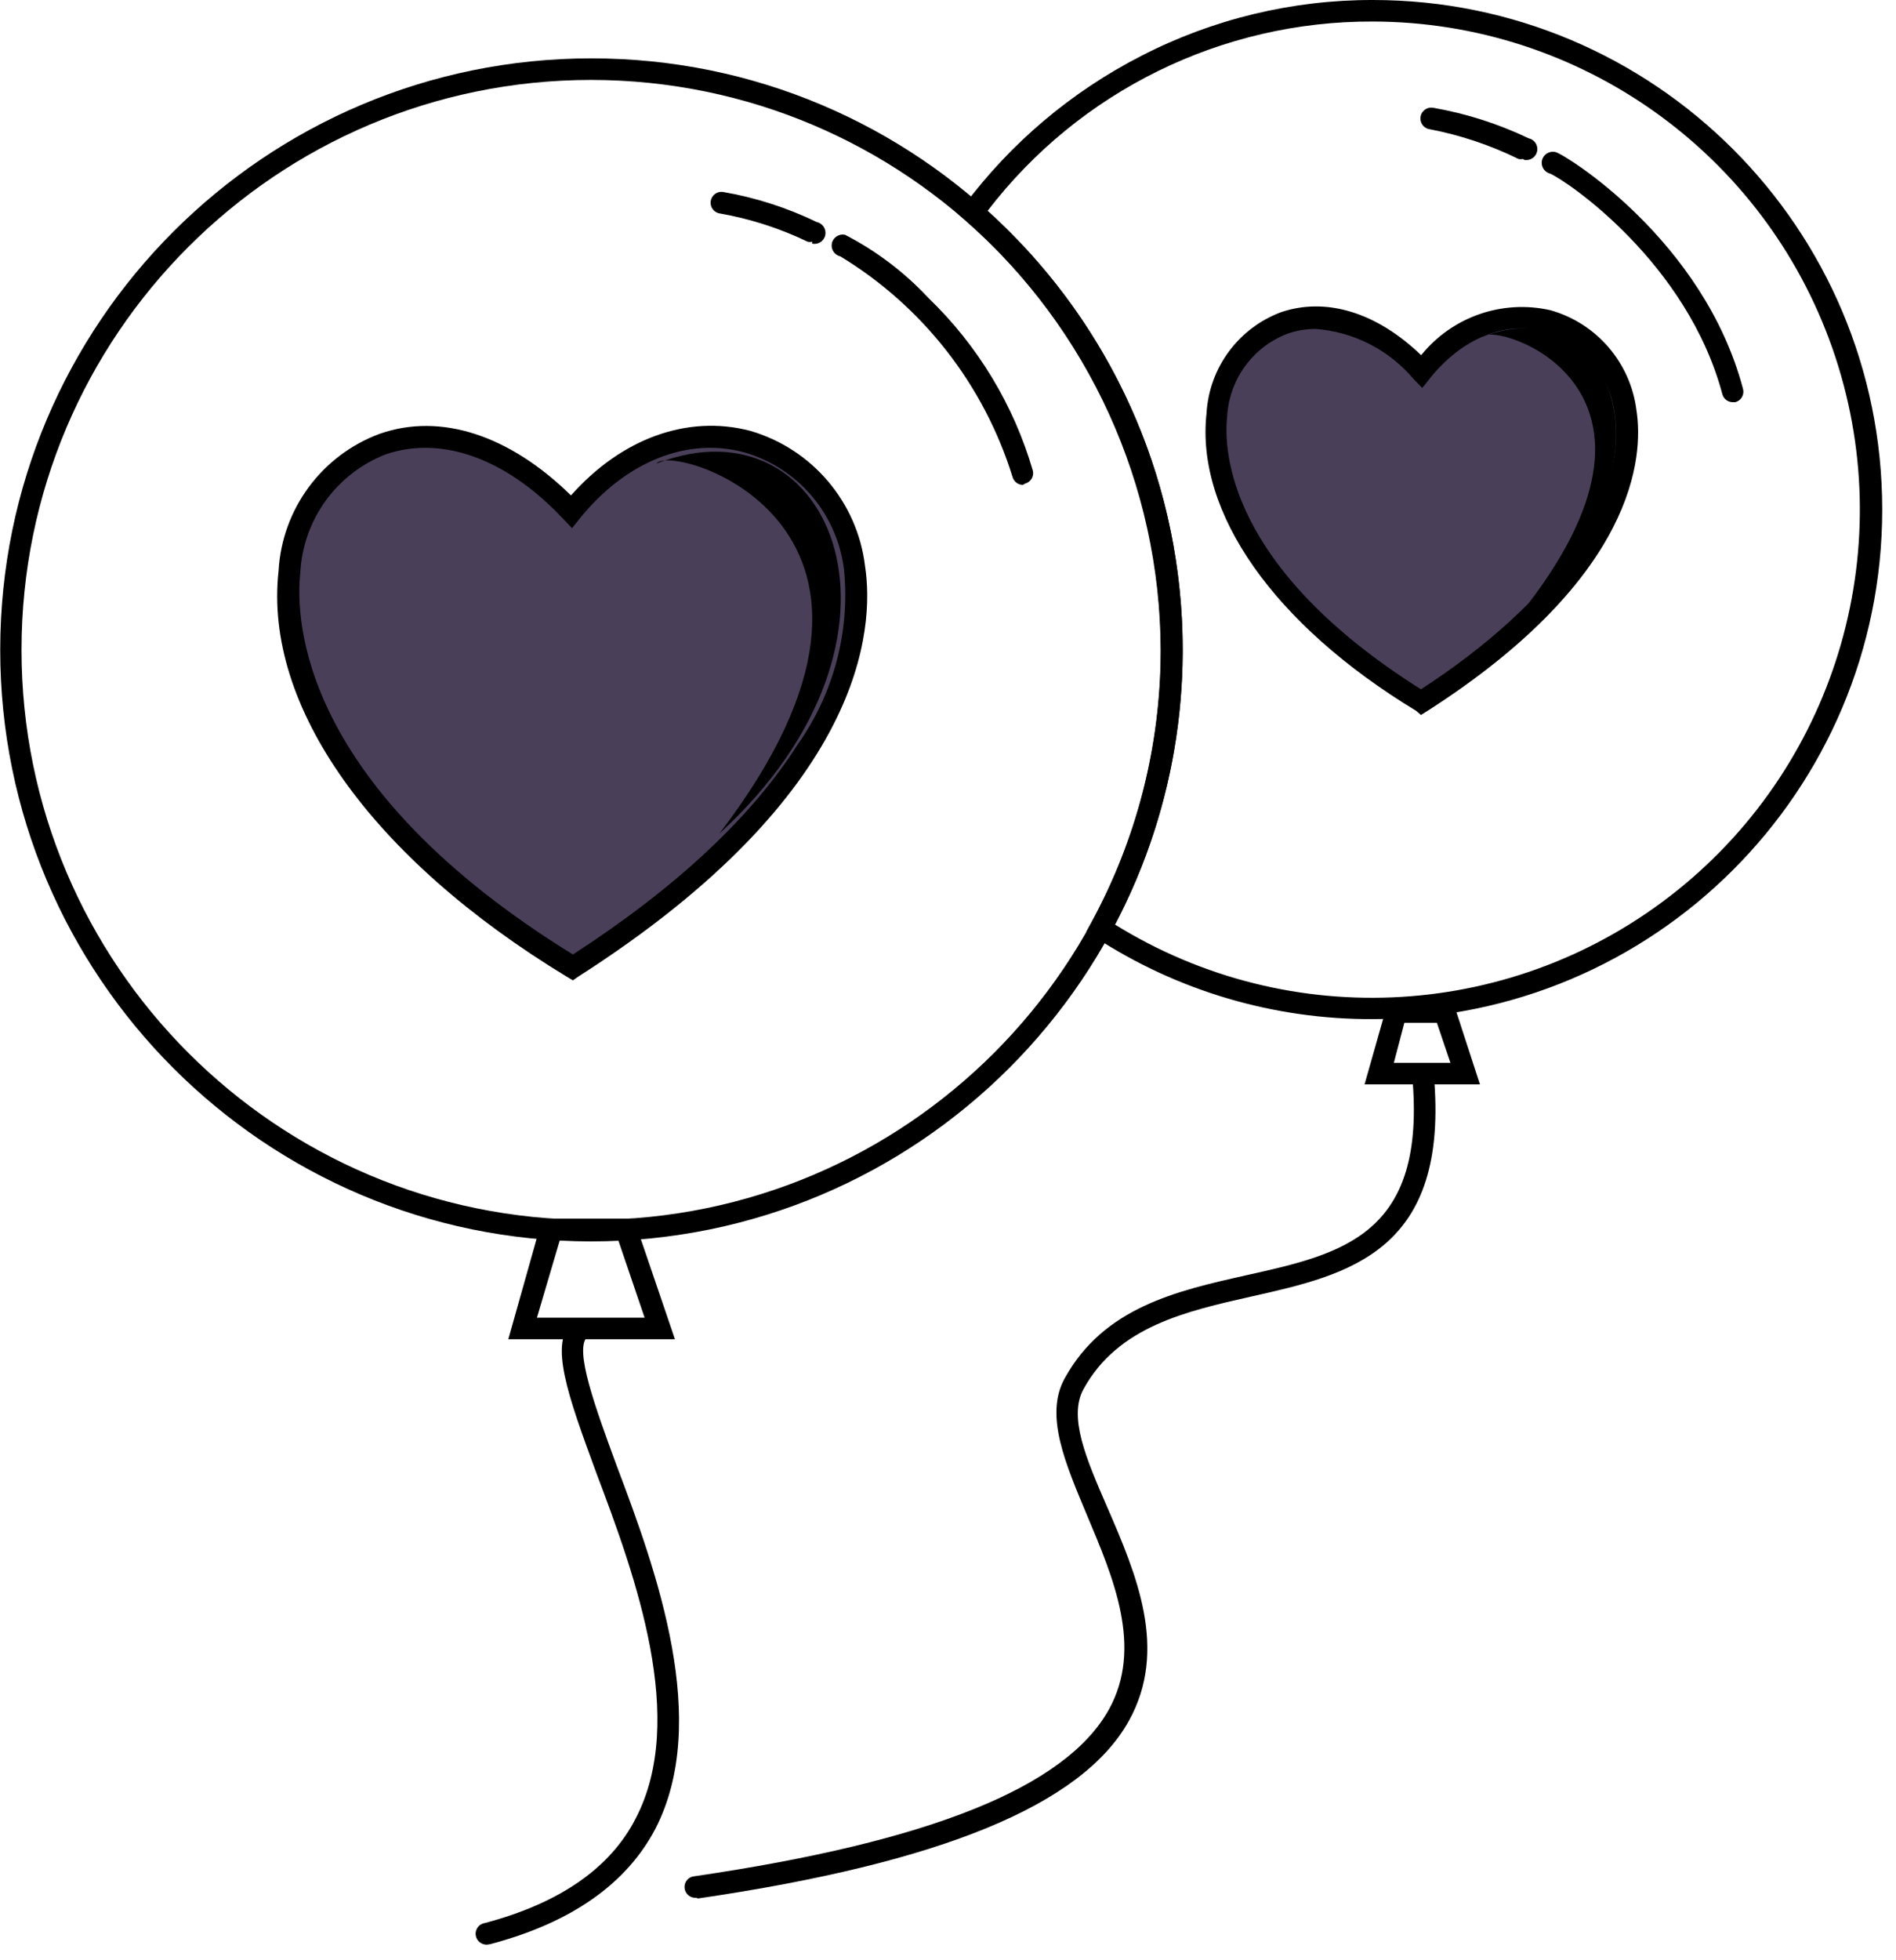 <?xml version="1.0" encoding="UTF-8"?>
<svg width="60px" height="62px" viewBox="0 0 60 62" version="1.1" xmlns="http://www.w3.org/2000/svg" xmlns:xlink="http://www.w3.org/1999/xlink">
    <!-- Generator: Sketch 55.2 (78181) - https://sketchapp.com -->
    <title>Group 3</title>
    <desc>Created with Sketch.</desc>
    <g id="Homepage-+-Extrapage" stroke="none" stroke-width="1" fill="none" fill-rule="evenodd">
        <g id="Homepage-IMG" transform="translate(-775, -919)" fill-rule="nonzero">
            <g id="Group-3" transform="translate(775, 919)">
                <g id="Asset-2">
                    <path d="M18.709,39.264 C8.377,39.261 0.004,30.883 0.007,20.551 C0.009,10.219 8.386,1.845 18.718,1.846 C29.05,1.848 37.425,10.224 37.425,20.555 C37.414,30.886 29.04,39.257 18.709,39.264 Z M18.709,2.528 C8.753,2.528 0.681,10.599 0.681,20.555 C0.681,30.512 8.753,38.583 18.709,38.583 C28.665,38.583 36.737,30.512 36.737,20.555 C36.725,10.604 28.661,2.539 18.709,2.528 Z" id="Shape" fill="#000000"></path>
                    <path d="M43.448,32.233 C40.323,32.247 37.262,31.345 34.645,29.637 L34.379,29.467 L34.529,29.188 C35.975,26.54 36.732,23.572 36.73,20.555 C36.71,15.351 34.46,10.405 30.55,6.97 L30.312,6.759 L30.503,6.507 C31.986,4.521 33.904,2.901 36.11,1.771 C38.379,0.602 40.895,-0.005 43.448,-3.6144376e-05 C52.349,-3.6144376e-05 59.564,7.216 59.564,16.117 C59.564,25.018 52.349,32.233 43.448,32.233 L43.448,32.233 Z M35.272,29.235 C40.834,32.689 47.97,32.26 53.077,28.163 C58.184,24.066 60.152,17.194 57.987,11.015 C55.822,4.836 49.995,0.694 43.448,0.681 C38.67,0.662 34.158,2.878 31.252,6.67 C37.591,12.388 39.254,21.673 35.292,29.235 L35.272,29.235 Z" id="Shape" fill="#000000"></path>
                    <path d="M21.359,42.358 L16.086,42.358 L17.162,38.542 L20.058,38.542 L21.359,42.358 Z M16.992,41.676 L20.399,41.676 L19.567,39.23 L17.714,39.23 L16.992,41.676 Z" id="Shape" fill="#000000"></path>
                    <path d="M46.834,34.298 L43.182,34.298 L43.931,31.661 L45.975,31.661 L46.834,34.298 Z M44.109,33.616 L45.9,33.616 L45.471,32.349 L44.442,32.349 L44.109,33.616 Z" id="Shape" fill="#000000"></path>
                    <path d="M15.439,61.503 C15.251,61.527 15.078,61.394 15.054,61.206 C15.029,61.018 15.162,60.846 15.35,60.821 C17.714,60.195 19.322,59.077 20.119,57.51 C21.748,54.383 20.119,49.879 18.879,46.609 C17.966,44.122 17.36,42.473 18.13,41.778 C18.27,41.666 18.475,41.682 18.596,41.815 C18.717,41.949 18.713,42.154 18.586,42.283 C18.157,42.671 18.852,44.551 19.52,46.371 C20.794,49.736 22.484,54.437 20.746,57.83 C19.833,59.581 18.075,60.815 15.52,61.489 L15.439,61.503 Z" id="Path" fill="#000000"></path>
                    <path d="M22.027,60.024 C21.839,60.037 21.676,59.896 21.663,59.707 C21.649,59.519 21.791,59.356 21.979,59.343 C29.426,58.253 33.718,56.529 35.088,54.076 C36.185,52.107 35.224,49.886 34.407,47.944 C33.725,46.309 33.044,44.769 33.691,43.598 C34.931,41.349 37.227,40.831 39.442,40.334 C42.507,39.653 45.158,39.053 44.688,34.005 C44.677,33.883 44.732,33.765 44.831,33.694 C44.931,33.624 45.061,33.612 45.172,33.664 C45.283,33.715 45.358,33.822 45.369,33.943 C45.894,39.598 42.691,40.314 39.591,41.009 C37.547,41.472 35.381,41.949 34.291,43.931 C33.8,44.81 34.373,46.139 35.04,47.672 C35.953,49.777 36.982,52.169 35.722,54.431 C34.243,57.088 29.787,58.92 22.095,60.045 L22.027,60.024 Z" id="Path" fill="#000000"></path>
                    <path d="M25.706,7.644 C25.657,7.656 25.606,7.656 25.556,7.644 C24.677,7.221 23.744,6.921 22.783,6.752 C22.595,6.726 22.464,6.552 22.49,6.364 C22.517,6.175 22.691,6.044 22.879,6.071 C23.908,6.248 24.908,6.57 25.849,7.024 C26.037,7.066 26.156,7.252 26.115,7.44 C26.074,7.628 25.887,7.747 25.699,7.706 L25.706,7.644 Z" id="Path" fill="#000000"></path>
                    <path d="M32.369,15.336 C32.216,15.336 32.082,15.232 32.042,15.084 C31.138,12.172 29.199,9.69 26.592,8.108 C26.404,8.066 26.285,7.88 26.326,7.692 C26.368,7.504 26.554,7.385 26.742,7.426 C27.732,7.937 28.626,8.614 29.385,9.429 C30.941,10.928 32.078,12.807 32.683,14.88 C32.706,14.968 32.693,15.061 32.647,15.139 C32.6,15.217 32.525,15.273 32.438,15.296 L32.369,15.336 Z" id="Shape" fill="#000000"></path>
                    <path d="M48.196,5.028 C48.149,5.038 48.101,5.038 48.053,5.028 C47.164,4.591 46.22,4.275 45.246,4.088 C45.125,4.071 45.021,3.99 44.975,3.876 C44.929,3.762 44.947,3.633 45.023,3.536 C45.099,3.439 45.22,3.39 45.342,3.407 C46.392,3.589 47.412,3.914 48.374,4.374 C48.562,4.414 48.682,4.598 48.643,4.786 C48.603,4.974 48.419,5.095 48.231,5.055 L48.196,5.028 Z" id="Path" fill="#000000"></path>
                    <path d="M54.86,12.72 C54.696,12.732 54.548,12.626 54.505,12.468 C53.395,8.305 49.6,5.73 49.055,5.491 C48.867,5.444 48.752,5.254 48.799,5.066 C48.846,4.877 49.037,4.763 49.225,4.81 C49.498,4.865 53.913,7.576 55.16,12.305 C55.182,12.392 55.169,12.485 55.123,12.563 C55.077,12.641 55.002,12.698 54.914,12.72 L54.86,12.72 Z" id="Shape" fill="#000000"></path>
                    <path d="M18.089,16.175 C23.976,8.884 35.02,19.82 18.123,30.605 C2.112,20.882 10.901,8.625 18.089,16.175 Z" id="Path" fill="#4A3F59"></path>
                    <path d="M18.13,31.007 L17.946,30.898 C11.753,27.144 8.339,22.34 8.816,18.055 C8.925,16.103 10.179,14.402 12.012,13.722 C13.953,13.04 16.14,13.776 18.069,15.67 C19.67,13.865 21.761,13.109 23.737,13.626 C25.698,14.194 27.131,15.878 27.375,17.905 C27.675,19.874 27.375,25.086 18.307,30.884 L18.13,31.007 Z M13.463,14.165 C13.044,14.163 12.627,14.23 12.23,14.362 C10.657,14.963 9.588,16.435 9.504,18.116 C9.341,19.608 9.504,24.868 18.13,30.189 C21.393,28.077 23.785,25.842 25.243,23.546 C26.383,21.937 26.904,19.97 26.708,18.007 C26.491,16.254 25.25,14.799 23.553,14.308 C21.748,13.817 19.799,14.601 18.348,16.399 L18.103,16.706 L17.837,16.427 C16.447,14.941 14.907,14.165 13.463,14.165 Z" id="Shape" fill="#000000"></path>
                    <path d="M20.773,14.662 C21.25,13.981 30.196,16.651 22.763,26.367 C29.576,20.147 26.333,12.489 20.773,14.662 L20.773,14.662 Z" id="Path" fill="#000000"></path>
                    <path d="M44.967,11.753 C49.232,6.493 57.231,14.403 44.967,22.211 C33.385,15.146 39.741,6.309 44.967,11.76 L44.967,11.753 Z" id="Path" fill="#4A3F59"></path>
                    <path d="M44.967,22.613 L44.817,22.484 C40.314,19.758 37.834,16.215 38.181,13.075 C38.264,11.632 39.191,10.376 40.545,9.872 C41.962,9.395 43.557,9.872 44.974,11.235 C45.953,10.019 47.539,9.466 49.062,9.811 C50.525,10.222 51.599,11.471 51.787,12.979 C52.012,14.424 51.787,18.246 45.185,22.477 L44.967,22.613 Z M41.635,10.404 C41.339,10.404 41.044,10.452 40.763,10.547 C39.657,10.961 38.901,11.99 38.835,13.17 C38.719,14.233 38.835,17.939 44.967,21.802 C49.212,19.043 51.494,15.8 51.099,13.102 C50.955,11.866 50.086,10.835 48.891,10.485 C47.631,10.145 46.268,10.697 45.253,11.964 L45.008,12.271 L44.735,11.991 C43.958,11.067 42.84,10.494 41.635,10.404 Z" id="Shape" fill="#000000"></path>
                    <path d="M46.909,10.649 C47.277,10.172 53.722,12.121 48.346,19.118 C53.279,14.628 50.963,9.102 46.909,10.649 Z" id="Path" fill="#000000"></path>
                </g>
            </g>
        </g>
    </g>
</svg>